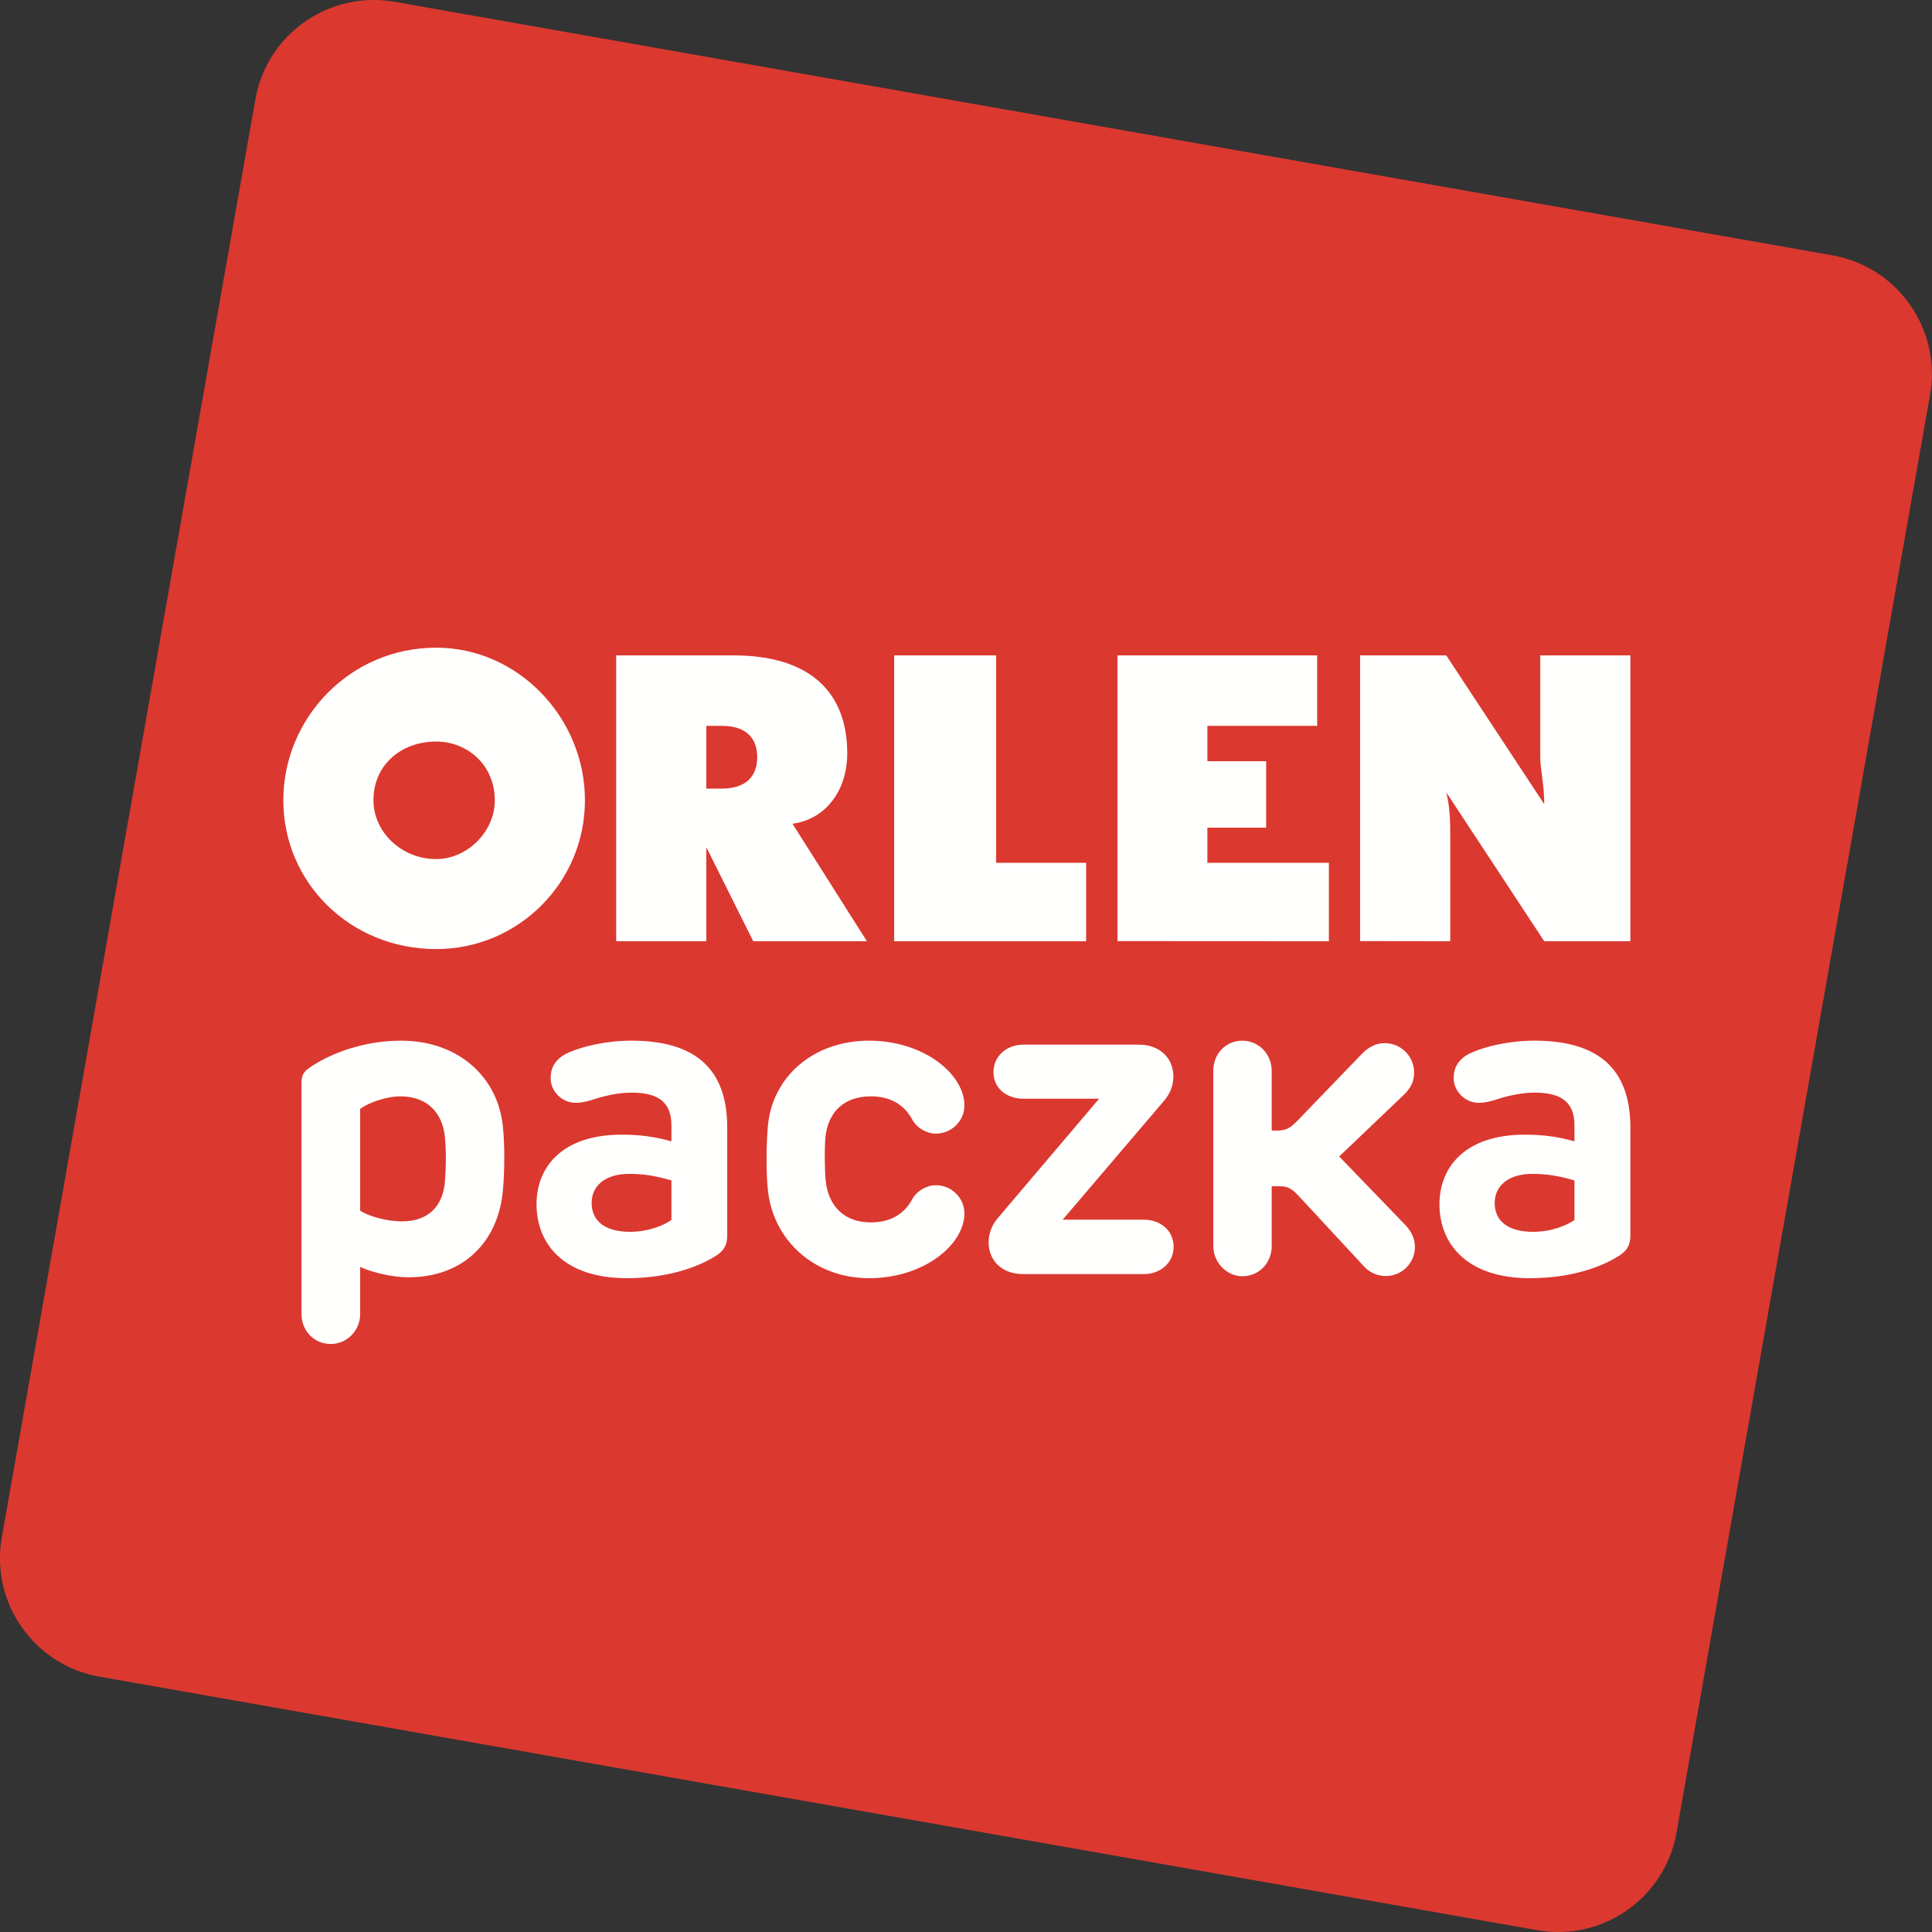 <svg width="17" height="17" viewBox="0 0 17 17" fill="none" xmlns="http://www.w3.org/2000/svg">
    <rect x="0" y="0" width="17" height="17" fill="#333333" stroke="none"/>
    <path fill-rule="evenodd" clip-rule="evenodd" d="M13.527 16.984L0.874 14.753C0.298 14.651 -0.086 14.102 0.016 13.527L2.247 0.875C2.348 0.299 2.897 -0.085 3.472 0.016L16.125 2.247C16.7 2.349 17.084 2.898 16.983 3.473L14.752 16.125C14.651 16.701 14.102 17.085 13.527 16.984Z" fill="#DB3830"/>
    <path fill-rule="evenodd" clip-rule="evenodd" d="M13.152 10.585C13.152 10.756 13.286 10.839 13.489 10.839C13.655 10.839 13.789 10.781 13.854 10.735V10.387C13.726 10.35 13.619 10.329 13.485 10.329C13.258 10.329 13.152 10.446 13.152 10.585ZM14.346 9.922V10.866C14.346 10.95 14.323 10.997 14.255 11.044C14.15 11.114 13.887 11.247 13.461 11.247C12.913 11.247 12.666 10.95 12.666 10.596C12.666 10.274 12.887 9.984 13.418 9.984C13.585 9.984 13.723 10.005 13.854 10.043V9.905C13.854 9.717 13.762 9.614 13.502 9.614C13.384 9.614 13.248 9.646 13.147 9.681C13.094 9.696 13.053 9.704 13.013 9.704C12.891 9.704 12.791 9.602 12.791 9.487C12.791 9.411 12.819 9.315 12.959 9.258C13.062 9.213 13.267 9.157 13.502 9.157C14.05 9.157 14.346 9.392 14.346 9.922ZM11.19 9.422V9.948H11.227C11.308 9.948 11.342 9.937 11.416 9.862L11.976 9.281C12.046 9.205 12.116 9.179 12.185 9.179C12.328 9.179 12.443 9.295 12.443 9.437C12.443 9.503 12.424 9.565 12.352 9.634L11.784 10.176L12.364 10.777C12.426 10.843 12.45 10.905 12.45 10.973C12.45 11.114 12.335 11.228 12.195 11.228C12.123 11.228 12.052 11.2 11.999 11.14L11.427 10.523C11.355 10.445 11.32 10.438 11.246 10.438H11.19V10.965C11.19 11.112 11.079 11.23 10.932 11.23C10.794 11.23 10.676 11.108 10.676 10.965V9.422C10.676 9.273 10.785 9.157 10.932 9.157C11.073 9.157 11.19 9.273 11.19 9.422ZM10.325 9.474C10.325 9.54 10.302 9.615 10.247 9.681L9.351 10.732H10.063C10.21 10.732 10.327 10.826 10.327 10.973C10.326 11.112 10.21 11.212 10.063 11.211H9.003C8.817 11.211 8.699 11.093 8.699 10.931C8.699 10.866 8.721 10.788 8.775 10.724L9.671 9.668H9.005C8.862 9.668 8.742 9.58 8.742 9.435C8.741 9.293 8.858 9.192 9.005 9.192H10.02C10.206 9.192 10.325 9.31 10.325 9.474ZM8.486 9.727C8.486 9.864 8.372 9.975 8.235 9.975C8.154 9.975 8.071 9.926 8.032 9.86C7.956 9.712 7.825 9.647 7.661 9.647C7.429 9.647 7.286 9.783 7.263 10.007C7.254 10.108 7.256 10.285 7.265 10.386C7.288 10.617 7.433 10.756 7.661 10.756C7.825 10.756 7.956 10.692 8.032 10.543C8.071 10.478 8.154 10.429 8.235 10.429C8.372 10.429 8.486 10.54 8.486 10.677C8.486 10.95 8.133 11.247 7.646 11.247C7.164 11.247 6.793 10.909 6.755 10.453C6.742 10.318 6.742 10.094 6.755 9.93C6.784 9.48 7.155 9.157 7.646 9.157C8.133 9.157 8.486 9.454 8.486 9.727ZM5.206 10.585C5.206 10.756 5.34 10.839 5.543 10.839C5.708 10.839 5.842 10.781 5.908 10.735V10.387C5.78 10.35 5.673 10.329 5.539 10.329C5.311 10.329 5.206 10.445 5.206 10.585ZM6.399 9.922L6.399 10.866C6.399 10.95 6.376 10.997 6.309 11.044C6.203 11.114 5.94 11.247 5.515 11.247C4.967 11.247 4.721 10.95 4.721 10.596C4.721 10.274 4.941 9.984 5.471 9.984C5.639 9.984 5.776 10.005 5.908 10.043V9.905C5.908 9.717 5.816 9.614 5.556 9.614C5.437 9.614 5.302 9.646 5.201 9.681C5.148 9.696 5.106 9.704 5.067 9.704C4.944 9.704 4.845 9.602 4.845 9.487C4.845 9.411 4.873 9.315 5.012 9.258C5.116 9.213 5.321 9.157 5.556 9.157C6.104 9.157 6.399 9.392 6.399 9.922ZM3.169 9.758L3.169 10.653C3.231 10.694 3.384 10.747 3.54 10.747C3.773 10.747 3.901 10.609 3.916 10.386C3.926 10.25 3.926 10.127 3.916 10.014C3.897 9.798 3.766 9.647 3.523 9.647C3.398 9.647 3.239 9.704 3.169 9.758ZM4.426 9.923C4.442 10.077 4.44 10.31 4.426 10.464C4.39 10.916 4.087 11.239 3.594 11.239C3.446 11.239 3.276 11.196 3.169 11.148L3.169 11.563C3.169 11.709 3.051 11.826 2.911 11.826C2.762 11.826 2.653 11.709 2.653 11.563V9.527C2.653 9.471 2.668 9.433 2.718 9.399C2.841 9.31 3.141 9.157 3.529 9.157C4.027 9.157 4.385 9.471 4.426 9.923ZM6.663 6.662C6.663 6.49 6.559 6.387 6.353 6.387H6.215L6.215 6.939H6.353C6.559 6.939 6.663 6.835 6.663 6.662ZM3.838 5.699C4.561 5.699 5.147 6.318 5.147 7.042C5.147 7.765 4.561 8.351 3.838 8.351C3.08 8.351 2.493 7.765 2.493 7.042C2.493 6.318 3.08 5.699 3.838 5.699ZM5.422 5.767H6.456C7.111 5.767 7.455 6.077 7.455 6.629C7.455 6.972 7.249 7.214 6.973 7.248L7.628 8.282H6.628L6.215 7.455V8.282H5.422V5.767ZM7.868 5.767H8.765L8.765 7.592H9.557V8.282H7.868V5.767ZM9.833 5.767H11.59V6.387L10.624 6.387V6.698H11.141V7.283H10.624V7.592H11.693L11.693 8.282L9.833 8.281V5.767ZM11.968 5.767H12.726L13.588 7.076C13.588 6.903 13.553 6.766 13.553 6.662C13.553 6.629 13.553 6.629 13.553 6.594V5.767H14.346V8.282H13.588L12.726 6.972C12.761 7.111 12.761 7.248 12.761 7.352V8.282L11.968 8.281V5.767ZM3.838 7.559C4.113 7.559 4.354 7.317 4.354 7.042C4.354 6.732 4.113 6.525 3.838 6.525C3.528 6.525 3.286 6.732 3.286 7.042C3.286 7.317 3.528 7.559 3.838 7.559Z" fill="#FFFFFE"/>
</svg>